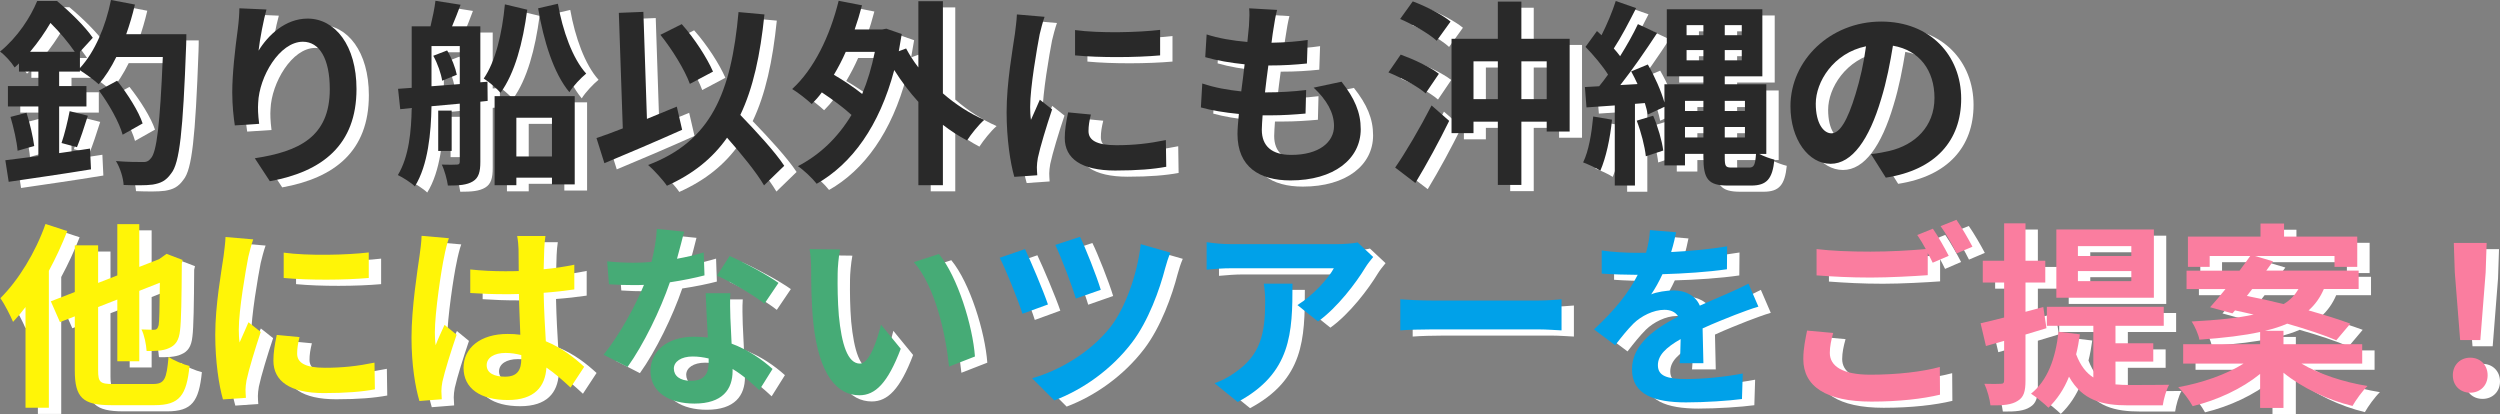 <?xml version="1.0" encoding="UTF-8"?><svg id="_レイヤー_2" xmlns="http://www.w3.org/2000/svg" viewBox="0 0 404.367 66.982"><rect x="0" y="0" width="404.367" height="66.982" fill="#808080" stroke="none"/><g id="_レイヤー_1-2"><path d="M32.142,6.536s0,1.28-.032,1.76c-.512,13.983-1.056,19.103-2.432,20.767-.864,1.216-1.696,1.568-2.976,1.792-1.152.16-2.912.128-4.704.064-.064-1.12-.544-2.752-1.248-3.872,1.824.16,3.52.16,4.288.16.576.032.96-.096,1.344-.576.96-.959,1.504-5.535,1.952-16.415h-7.52c-.832,1.696-1.792,3.2-2.848,4.416-.64-.608-2.08-1.664-3.04-2.272v.224h-3.36v2.336h4.416v3.296h-4.416v7.551c1.664-.224,3.328-.48,4.992-.736l.16,3.36c-4.64.768-9.631,1.472-13.311,2.016l-.544-3.488c1.504-.192,3.328-.416,5.343-.672v-8.031H3.28v-3.296h4.927v-2.336h-3.136v-1.312c-.224.224-.448.416-.704.64-.512-.832-1.6-2.048-2.368-2.56C4.912,6.952,6.928,3.784,8.016,1.16h3.2c2.048,1.696,4.576,4.16,5.792,5.951l-2.08,2.272v2.624c2.4-2.592,4.16-6.72,5.023-11.007l3.872.736c-.384,1.664-.864,3.264-1.408,4.8h9.728ZM6.288,19.239c.544,1.664,1.056,3.936,1.248,5.375l-2.688.768c-.128-1.504-.64-3.744-1.152-5.472l2.592-.672ZM14.095,9.383c-.96-1.408-2.496-3.264-3.936-4.671-.864,1.472-1.952,3.072-3.296,4.671h7.231ZM11.952,24.134c.48-1.376,1.024-3.616,1.312-5.152l2.944.736c-.576,1.824-1.216,3.775-1.76,5.087l-2.496-.672ZM21.839,22.791c-.544-1.984-2.208-4.96-3.84-7.136l2.944-1.6c1.696,2.144,3.488,4.959,4.127,6.911l-3.231,1.824Z" style="fill:#fff; stroke-width:0px;"/><path d="M43.824,9.191c1.535-2.496,4.319-5.184,7.936-5.184,4.447,0,7.903,4.352,7.903,11.391,0,9.055-5.536,13.375-14.015,14.911l-2.433-3.712c7.104-1.088,12.128-3.424,12.128-11.167,0-4.928-1.664-7.68-4.352-7.68-3.776,0-7.072,5.664-7.232,9.887-.064.864-.031,1.888.16,3.392l-3.936.256c-.191-1.248-.416-3.2-.416-5.344,0-2.976.447-6.943.896-10.239.159-1.216.256-2.496.256-3.36l4.383.192c-.447,1.568-1.088,4.864-1.279,6.656Z" style="fill:#fff; stroke-width:0px;"/><path d="M80.878,17.319l-1.184.128v9.727c0,1.6-.256,2.592-1.215,3.168-.961.576-2.177.672-4.032.672-.128-.928-.544-2.496-.992-3.392,1.024.032,2.08.032,2.433,0,.352,0,.479-.128.479-.48v-9.375l-4.575.416c-.064,4.224-.545,9.536-2.688,12.959-.576-.576-1.983-1.472-2.752-1.824,1.824-3.008,2.176-7.199,2.239-10.847l-1.855.192-.352-3.296,2.207-.16V5.256h3.041c.319-1.344.672-2.944.799-4.128l4.064.64c-.448,1.216-.928,2.432-1.376,3.488h4.575v9.055l1.152-.096.031,3.104ZM76.368,14.599v-6.144h-4.575v6.496l4.575-.352ZM74.32,9.159c.736,1.216,1.344,2.816,1.568,3.936l-2.369.96c-.159-1.088-.735-2.784-1.439-4.032l2.24-.864ZM75.056,25.414h-2.176v-6.527h2.176v6.527ZM87.279,2.568c-.704,5.375-2.016,10.271-4.32,13.439-.576-.672-1.887-1.792-2.719-2.304,1.887-2.72,2.975-7.231,3.424-11.999l3.615.864ZM82,16.551h12.959v14.271h-3.68v-1.088h-5.76v1.216h-3.52v-14.399ZM85.519,20.039v6.271h5.76v-6.271h-5.76ZM92.238,1.608c.769,4.352,2.368,8.863,4.576,11.295-.863.704-2.111,2.016-2.72,3.007-2.56-3.072-4.159-8.287-5.056-13.567l3.199-.736Z" style="fill:#fff; stroke-width:0px;"/><path d="M112.335,21.99c-4.225,1.888-8.959,3.904-12.575,5.408l-1.28-4.063c1.217-.416,2.656-.928,4.256-1.568l-.641-18.687,3.969-.16.576,17.311c1.6-.672,3.231-1.344,4.831-1.984l.864,3.744ZM125.582,30.982c-1.215-2.08-3.615-5.024-5.982-7.711-2.336,3.328-5.504,5.887-9.728,7.775-.544-.832-2.112-2.56-3.04-3.36,10.143-3.84,13.439-11.583,14.623-24.734l4.191.384c-.672,6.56-1.824,11.903-3.903,16.255,2.655,2.751,5.632,5.983,7.104,8.223l-3.265,3.168ZM113.584,14.567c-.801-2.208-2.848-5.567-4.768-7.936l3.455-1.728c2.08,2.336,4.096,5.472,5.056,7.679l-3.743,1.984Z" style="fill:#fff; stroke-width:0px;"/><path d="M154.51,16.103c2.048,1.792,4.353,3.264,6.688,4.288-.928.8-2.144,2.336-2.784,3.328-1.344-.704-2.655-1.568-3.903-2.528v9.759h-3.968v-13.471c-1.439-1.568-2.752-3.328-3.903-5.152-2.399,9.055-6.848,15.167-12.544,18.398-.639-.832-2.111-2.24-3.039-2.848,3.52-1.824,6.432-4.576,8.672-8.287-1.248-1.152-3.104-2.528-4.801-3.648-.512.704-1.055,1.312-1.631,1.888-.672-.64-2.24-1.888-3.168-2.432,3.52-3.2,6.111-8.543,7.52-14.271l3.775.736c-.352,1.344-.736,2.624-1.184,3.904h4.447l.672-.128,2.496.864c-.16.96-.32,1.888-.48,2.784l1.185-.448c.544,1.024,1.216,2.08,1.983,3.072V1.192h3.968v14.911ZM138.8,9.383c-.576,1.312-1.217,2.528-1.92,3.712,1.6.928,3.295,2.08,4.575,3.104.864-2.048,1.536-4.319,2.048-6.815h-4.703Z" style="fill:#fff; stroke-width:0px;"/><path d="M170.16,6.567c-.416,2.144-1.536,8.543-1.536,11.743,0,.608.032,1.44.128,2.08.48-1.088.992-2.208,1.439-3.264l1.984,1.568c-.896,2.656-1.951,6.144-2.304,7.839-.096.48-.16,1.184-.16,1.504,0,.352.032.864.064,1.312l-3.712.256c-.641-2.208-1.248-6.112-1.248-10.463,0-4.8.992-10.207,1.344-12.671.096-.896.288-2.112.32-3.136l4.479.384c-.256.672-.672,2.272-.8,2.848ZM178.063,22.214c0,1.408,1.216,2.272,4.479,2.272,2.848,0,5.216-.256,8.031-.832l.064,4.32c-2.08.384-4.64.608-8.256.608-5.504,0-8.159-1.952-8.159-5.248,0-1.248.192-2.528.544-4.16l3.68.352c-.256,1.056-.384,1.824-.384,2.688ZM189.646,5.832v4.128c-3.936.352-9.727.384-13.759,0v-4.096c3.936.544,10.304.384,13.759-.032Z" style="fill:#fff; stroke-width:0px;"/><path d="M208.015,5.448c-.096.544-.225,1.408-.352,2.464,2.304-.032,4.352-.224,5.855-.448l-.129,3.808c-1.919.192-3.68.32-6.238.32-.192,1.408-.385,2.912-.545,4.352h.225c1.983,0,4.352-.128,6.432-.384l-.096,3.808c-1.793.16-3.648.288-5.664.288h-1.28c-.063.96-.128,1.76-.128,2.335,0,2.656,1.632,4.064,4.768,4.064,4.48,0,6.912-2.048,6.912-4.672,0-2.176-1.185-4.224-3.297-6.208l4.512-.96c2.112,2.688,3.104,4.96,3.104,7.68,0,4.832-4.352,8.287-11.359,8.287-5.023,0-8.575-2.176-8.575-7.519,0-.768.096-1.92.225-3.232-2.336-.224-4.448-.576-6.145-1.056l.225-3.872c2.08.704,4.223,1.056,6.303,1.28.192-1.44.385-2.944.545-4.383-2.209-.224-4.48-.608-6.368-1.152l.224-3.68c1.856.608,4.256,1.024,6.592,1.216.096-.992.192-1.856.256-2.592.096-1.504.096-2.144.032-2.848l4.512.256c-.288,1.152-.416,2.016-.544,2.848Z" style="fill:#fff; stroke-width:0px;"/><path d="M232.591,16.103c-1.248-1.12-3.936-2.528-6.016-3.392l1.984-2.879c2.048.736,4.8,2.016,6.176,3.104l-2.145,3.168ZM227.664,28.102c1.664-2.4,4-6.368,5.889-10.047l2.848,2.496c-1.633,3.328-3.616,6.976-5.473,10.047l-3.264-2.496ZM230.511,1.224c2.08.768,4.769,2.144,6.112,3.264l-2.239,3.104c-1.217-1.12-3.873-2.656-5.92-3.52l2.047-2.848ZM255.886,7.271v15.007h-3.712v-1.6h-4.096v10.239h-3.808v-10.239h-3.936v1.855h-3.553V7.271h7.488V1.256h3.808v6.016h7.808ZM244.271,17.031v-6.111h-3.936v6.111h3.936ZM252.174,17.031v-6.111h-4.096v6.111h4.096Z" style="fill:#fff; stroke-width:0px;"/><path d="M262.736,20.358c-.288,3.04-.992,6.208-1.888,8.255-.64-.448-2.017-1.056-2.784-1.344.928-1.888,1.376-4.736,1.633-7.423l3.039.512ZM286.542,25.894c.735.384,1.695.736,2.464.928-.32,3.104-1.216,4.191-3.776,4.191h-3.743c-3.168,0-3.968-1.024-3.968-4.576v-.544h-2.977v1.856h-3.327v-9.471l-2.688,1.248c-.096-.544-.287-1.184-.479-1.856l-1.6.128v13.215h-3.264v-12.959l-4.575.32-.257-3.295,2.304-.128c.48-.576.96-1.216,1.439-1.888-.895-1.44-2.367-3.167-3.646-4.479l1.855-2.56c.224.224.48.448.736.672.896-1.76,1.791-3.903,2.303-5.535l3.297,1.152c-1.121,2.208-2.433,4.735-3.616,6.527.384.416.735.864,1.024,1.248,1.119-1.792,2.143-3.616,2.879-5.184l3.104,1.44c-1.76,2.688-3.936,5.855-5.951,8.415l2.784-.16c-.32-.704-.673-1.408-1.024-2.048l2.688-1.12c1.121,1.92,2.176,4.352,2.688,6.144v-2.944h6.304v-1.28h-5.92V2.504h15.455v10.847h-6.08v1.28h6.72v11.263h-1.151ZM269.392,19.719c.768,1.76,1.439,4.096,1.631,5.631l-2.815.928c-.16-1.568-.769-3.936-1.472-5.76l2.656-.8ZM274.542,17.319v1.632h2.977v-1.632h-2.977ZM277.519,23.238v-1.696h-2.977v1.696h2.977ZM274.798,6.695h2.721v-1.632h-2.721v1.632ZM277.519,10.759v-1.664h-2.721v1.664h2.721ZM283.726,5.063h-2.752v1.632h2.752v-1.632ZM283.726,9.095h-2.752v1.664h2.752v-1.664ZM280.974,17.319v1.632h3.265v-1.632h-3.265ZM280.974,21.542v1.696h3.265v-1.696h-3.265ZM284.942,28.102c.769,0,.96-.448,1.088-2.208h-5.056v.576c0,1.408.129,1.632,1.088,1.632h2.88Z" style="fill:#fff; stroke-width:0px;"/><path d="M307.023,29.734l-2.399-3.808c1.216-.128,2.111-.32,2.976-.512,4.096-.96,7.295-3.904,7.295-8.575,0-4.416-2.399-7.711-6.719-8.447-.448,2.72-.992,5.664-1.92,8.671-1.92,6.463-4.672,10.431-8.16,10.431-3.552,0-6.495-3.904-6.495-9.312,0-7.392,6.399-13.695,14.687-13.695,7.936,0,12.928,5.503,12.928,12.479,0,6.751-4.128,11.519-12.191,12.767ZM298.223,22.566c1.345,0,2.593-2.016,3.904-6.335.735-2.368,1.344-5.088,1.695-7.744-5.279,1.088-8.127,5.76-8.127,9.279,0,3.232,1.28,4.8,2.527,4.8Z" style="fill:#fff; stroke-width:0px;"/><path d="M12.879,38.376c-.832,2.144-1.856,4.352-2.976,6.432v22.142h-3.776v-16.287c-.672.896-1.344,1.696-2.016,2.4-.352-.864-1.408-2.944-2.048-3.84,2.912-2.88,5.696-7.423,7.296-11.999l3.52,1.152ZM26.734,63.11c1.888,0,2.208-.768,2.528-4.383.832.576,2.368,1.216,3.392,1.472-.48,4.736-1.6,6.335-5.631,6.335h-7.072c-4.575,0-5.855-1.248-5.855-5.631v-8.735l-2.4.928-1.472-3.36,3.872-1.504v-7.551h3.776v6.08l3.104-1.216v-8.288h3.552v6.912l3.2-1.248,1.217-.864,2.592.992-.129.576c-.031,5.567-.096,9.407-.287,10.815-.16,1.6-.736,2.432-1.824,2.88-.928.448-2.464.48-3.584.448-.064-1.056-.384-2.656-.832-3.488.704.032,1.6.064,1.952.064.448,0,.672-.128.832-.768.096-.544.159-2.656.192-6.848l-3.329,1.312v11.391h-3.552v-9.983l-3.104,1.216v10.239c0,1.92.32,2.208,2.4,2.208h6.463Z" style="fill:#fff; stroke-width:0px;"/><path d="M42.16,42.567c-.416,2.144-1.536,8.543-1.536,11.743,0,.608.032,1.44.128,2.08.48-1.088.992-2.208,1.439-3.264l1.984,1.568c-.896,2.656-1.951,6.144-2.304,7.839-.096.48-.16,1.184-.16,1.504,0,.352.032.864.064,1.312l-3.712.256c-.641-2.208-1.248-6.112-1.248-10.463,0-4.8.992-10.207,1.344-12.671.096-.896.288-2.112.32-3.136l4.479.384c-.256.672-.672,2.272-.8,2.848ZM50.063,58.214c0,1.408,1.216,2.272,4.479,2.272,2.848,0,5.216-.256,8.031-.832l.064,4.32c-2.08.384-4.64.608-8.256.608-5.504,0-8.159-1.952-8.159-5.248,0-1.248.192-2.528.544-4.16l3.68.352c-.256,1.056-.384,1.824-.384,2.688ZM61.646,41.832v4.128c-3.936.352-9.727.384-13.759,0v-4.096c3.936.544,10.304.384,13.759-.032Z" style="fill:#fff; stroke-width:0px;"/><path d="M73.872,42.375c-.479,2.144-1.536,9.184-1.536,12.383,0,.64.032,1.44.129,2.08.416-1.12.959-2.208,1.439-3.295l1.951,1.6c-.896,2.624-1.92,5.888-2.303,7.616-.097.448-.16,1.152-.16,1.504,0,.32.031.864.063,1.312l-3.616.288c-.672-2.24-1.279-5.888-1.279-10.239,0-4.832.96-10.879,1.312-13.343.127-.896.287-2.112.319-3.136l4.415.384c-.256.64-.639,2.272-.735,2.848ZM90.031,41.256c-.032.704-.064,1.888-.096,3.295,1.76-.16,3.424-.416,4.959-.736v4c-1.535.224-3.199.416-4.959.544.063,3.104.224,5.664.352,7.84,2.656,1.088,4.672,2.72,6.207,4.127l-2.207,3.36c-1.344-1.248-2.624-2.368-3.904-3.232-.191,3.072-1.92,5.248-6.239,5.248-4.416,0-7.167-1.855-7.167-5.215,0-3.232,2.751-5.472,7.104-5.472.735,0,1.439.032,2.079.128-.063-1.984-.192-4.32-.224-6.591-.768.032-1.536.032-2.271.032-1.889,0-3.713-.064-5.6-.192v-3.808c1.823.192,3.68.288,5.6.288.735,0,1.504,0,2.239-.032,0-1.568-.032-2.88-.032-3.552,0-.48-.096-1.472-.224-2.112h4.575c-.096.608-.16,1.376-.191,2.08ZM83.695,61.926c1.952,0,2.624-1.024,2.624-2.912v-.576c-.832-.224-1.696-.352-2.56-.352-1.824,0-3.04.768-3.04,1.984,0,1.312,1.28,1.856,2.976,1.856Z" style="fill:#fff; stroke-width:0px;"/><path d="M111.503,42.855c1.568-.288,3.072-.64,4.319-1.024l.128,3.712c-1.472.384-3.455.8-5.6,1.12-1.535,4.48-4.256,10.08-6.848,13.695l-3.871-1.984c2.527-3.136,5.119-7.839,6.527-11.295-.576.032-1.12.032-1.664.032-1.312,0-2.623-.032-4-.128l-.287-3.712c1.375.16,3.071.224,4.256.224.959,0,1.92-.032,2.911-.128.448-1.76.8-3.68.864-5.344l4.416.448c-.257,1.024-.672,2.656-1.152,4.384ZM120.142,52.519c.033.928.129,2.463.192,4.063,2.752,1.024,4.991,2.624,6.624,4.096l-2.145,3.424c-1.119-1.024-2.56-2.368-4.319-3.424v.32c0,2.976-1.632,5.28-6.176,5.28-3.968,0-7.104-1.76-7.104-5.28,0-3.136,2.624-5.536,7.071-5.536.769,0,1.473.064,2.208.128-.128-2.368-.288-5.216-.352-7.167h3.999c-.096,1.344-.031,2.688,0,4.096ZM113.744,62.598c2.207,0,2.879-1.216,2.879-2.976v-.64c-.832-.192-1.695-.32-2.592-.32-1.855,0-3.039.832-3.039,1.952,0,1.184.992,1.984,2.752,1.984ZM117.966,45.575l2.049-3.167c2.303.992,6.271,3.167,7.902,4.352l-2.271,3.36c-1.855-1.472-5.504-3.552-7.68-4.544Z" style="fill:#fff; stroke-width:0px;"/><path d="M137.488,45.255c-.032,2.08,0,4.479.191,6.784.448,4.607,1.408,7.775,3.424,7.775,1.504,0,2.784-3.744,3.393-6.304l3.199,3.904c-2.111,5.567-4.127,7.52-6.688,7.52-3.52,0-6.56-3.168-7.455-11.743-.32-2.944-.352-6.688-.352-8.64,0-.896-.064-2.271-.257-3.264l4.928.064c-.224,1.152-.384,3.008-.384,3.904ZM159.694,58.663l-4.191,1.632c-.513-5.152-2.208-12.927-5.696-16.895l4.064-1.312c3.039,3.68,5.472,11.679,5.823,16.575Z" style="fill:#fff; stroke-width:0px;"/><path d="M171.503,50.247l-4.127,1.504c-.641-2.08-2.752-7.328-3.68-9.056l4.096-1.408c.959,2.016,2.975,6.784,3.711,8.959ZM190.478,44.328c-.896,3.487-2.72,8.575-5.375,12.063-3.36,4.416-8,7.647-12.576,9.375l-3.583-3.584c4.384-1.248,9.375-4.128,12.64-8.255,2.398-3.04,4.383-8.543,4.927-13.439l4.8,1.376c-.352.8-.641,1.76-.832,2.464ZM180.046,47.879l-4.031,1.408c-.607-2.048-2.367-6.688-3.328-8.671l4-1.312c.801,1.568,2.752,6.496,3.359,8.576Z" style="fill:#fff; stroke-width:0px;"/><path d="M222.863,44.231c-1.504,2.496-4.545,6.527-7.68,8.768l-3.328-2.656c2.56-1.568,5.056-4.383,5.888-5.951h-16.671c-1.344,0-2.4.096-3.904.224v-4.448c1.217.192,2.561.32,3.904.32h17.246c.896,0,2.656-.096,3.264-.288l2.528,2.368c-.352.416-.96,1.184-1.247,1.664ZM202.191,66.022l-3.743-3.04c1.024-.352,2.176-.896,3.36-1.76,4.063-2.816,4.831-6.208,4.831-11.455,0-.992-.063-1.856-.224-2.88h4.64c0,7.936-.16,14.463-8.864,19.135Z" style="fill:#fff; stroke-width:0px;"/><path d="M233.648,49.607h17.183c1.504,0,2.911-.128,3.743-.192v5.023c-.768-.032-2.399-.16-3.743-.16h-17.183c-1.824,0-3.968.064-5.152.16v-5.023c1.152.096,3.488.192,5.152.192Z" style="fill:#fff; stroke-width:0px;"/><path d="M272.303,41.768c3.04-.16,6.239-.448,9.056-.928l-.032,3.711c-3.04.448-6.976.704-10.431.8-.545,1.184-1.185,2.335-1.824,3.264.832-.384,2.56-.64,3.615-.64,1.952,0,3.552.832,4.256,2.464,1.664-.768,3.008-1.312,4.319-1.888,1.248-.544,2.368-1.056,3.552-1.664l1.601,3.712c-1.024.288-2.72.928-3.809,1.344-1.439.576-3.263,1.28-5.216,2.176.033,1.792.097,4.16.129,5.632h-3.84c.096-.96.128-2.496.16-3.904-2.4,1.376-3.68,2.624-3.68,4.224,0,1.76,1.504,2.24,4.639,2.24,2.721,0,6.272-.352,9.088-.896l-.128,4.128c-2.111.288-6.048.544-9.056.544-5.023,0-8.734-1.216-8.734-5.344,0-4.096,3.839-6.655,7.486-8.543-.479-.8-1.344-1.088-2.239-1.088-1.792,0-3.776,1.024-4.991,2.208-.961.96-1.889,2.112-2.977,3.52l-3.424-2.56c3.36-3.104,5.632-5.952,7.072-8.832h-.416c-1.312,0-3.648-.064-5.408-.192v-3.744c1.633.256,4,.384,5.632.384h1.536c.352-1.28.576-2.528.64-3.68l4.224.352c-.16.8-.384,1.856-.8,3.2Z" style="fill:#fff; stroke-width:0px;"/><path d="M297.967,58.086c0,2.08,1.952,3.52,6.56,3.52,4.32,0,8.416-.48,11.231-1.248l.032,4.479c-2.784.672-6.624,1.12-11.104,1.12-7.327,0-11.007-2.464-11.007-6.88,0-1.855.384-3.392.607-4.607l4.224.384c-.319,1.152-.544,2.176-.544,3.232ZM317.199,42.375l-2.593,1.12c-.224-.48-.512-1.024-.8-1.568v3.583c-2.239.16-6.207.384-9.247.384-3.359,0-6.144-.16-8.735-.352v-4.256c2.368.288,5.344.416,8.703.416,3.04,0,6.496-.192,8.96-.416-.448-.832-.929-1.632-1.376-2.272l2.527-1.024c.8,1.152,1.952,3.2,2.561,4.384ZM321.038,40.904l-2.56,1.088c-.672-1.344-1.695-3.2-2.592-4.416l2.56-1.024c.832,1.184,2.017,3.232,2.592,4.352Z" style="fill:#fff; stroke-width:0px;"/><path d="M329.616,55.111v7.455c0,1.76-.288,2.688-1.248,3.264-.96.64-2.368.768-4.416.736-.096-.928-.512-2.496-.991-3.488,1.184.032,2.271.032,2.655,0,.384,0,.544-.128.544-.544v-6.399c-1.056.288-2.016.576-2.943.832l-.864-3.68c1.088-.224,2.368-.576,3.808-.928v-5.664h-3.455v-3.52h3.455v-6.047h3.456v6.047h3.2v3.52h-3.2v4.736l2.88-.768.512,3.424-3.392,1.024ZM344.174,63.174c.736.064,1.44.096,2.24.096,1.088,0,5.056,0,6.432-.032-.448.768-.896,2.368-1.024,3.328h-5.567c-4.191,0-7.424-.768-9.6-4.64-.8,2.016-1.951,3.711-3.327,5.023-.608-.608-2.048-1.792-2.816-2.272,2.656-2.112,3.968-5.664,4.448-10.015l3.455.416c-.159,1.152-.352,2.24-.607,3.232.704,1.856,1.632,3.008,2.784,3.744v-8.352h-7.52v-3.072h18.91v3.072h-7.808v2.816h6.112v2.976h-6.112v3.68ZM350.382,49.159h-15.775v-11.04h15.775v11.04ZM346.735,40.808h-8.64v1.6h8.64v-1.6ZM346.735,44.839h-8.64v1.632h8.64v-1.632Z" style="fill:#fff; stroke-width:0px;"/><path d="M374.254,59.814c2.816,1.664,6.815,3.008,10.688,3.616-.832.8-1.888,2.271-2.432,3.231-4-.96-8.128-2.912-11.167-5.375v5.696h-3.776v-5.504c-2.943,2.4-6.943,4.256-10.911,5.216-.512-.928-1.535-2.336-2.336-3.072,3.84-.672,7.84-2.08,10.56-3.808h-9.759v-3.136h12.446v-1.984c-2.592.576-5.823.96-9.823,1.248-.16-.896-.768-2.208-1.248-2.943,4.32-.224,7.552-.576,10.016-1.12-1.023-.224-2.048-.48-3.008-.672l-.416.48-3.615-.992c.768-.832,1.6-1.856,2.495-2.944h-6.303v-2.976h8.575c.607-.832,1.216-1.632,1.728-2.368h-6.56v1.76h-3.52v-4.896h11.743v-2.112h3.808v2.112h11.839v4.896h-3.68v-1.76h-12.863l2.912.864c-.352.48-.704.992-1.088,1.504h14.943v2.976h-5.632c-.576,1.344-1.376,2.496-2.464,3.456,2.592.736,4.96,1.472,6.751,2.144l-2.271,2.688c-1.92-.832-4.8-1.792-7.936-2.688-1.023.448-2.208.832-3.584,1.152h2.977v2.176h12.734v3.136h-9.823ZM365.423,48.871c1.855.352,3.903.8,5.951,1.312,1.12-.672,1.856-1.504,2.4-2.432h-7.487l-.864,1.12Z" style="fill:#fff; stroke-width:0px;"/><path d="M398.735,61.702c0-1.696,1.217-2.848,2.816-2.848s2.815,1.152,2.815,2.848c0,1.664-1.216,2.816-2.815,2.816-1.632,0-2.816-1.152-2.816-2.816ZM399.055,45.063l-.16-4.768h5.312l-.159,4.768-.864,10.943h-3.264l-.864-10.943Z" style="fill:#fff; stroke-width:0px;"/><path d="M30.142,5.536s0,1.28-.032,1.76c-.512,13.983-1.056,19.103-2.432,20.767-.864,1.216-1.696,1.568-2.976,1.792-1.152.16-2.912.128-4.704.064-.064-1.12-.544-2.752-1.248-3.872,1.824.16,3.52.16,4.288.16.576.032.96-.096,1.344-.576.96-.959,1.504-5.535,1.952-16.415h-7.52c-.832,1.696-1.792,3.2-2.848,4.416-.64-.608-2.08-1.664-3.04-2.272v.224h-3.36v2.336h4.416v3.296h-4.416v7.551c1.664-.224,3.328-.48,4.992-.736l.16,3.36c-4.64.768-9.631,1.472-13.311,2.016l-.544-3.488c1.504-.192,3.328-.416,5.343-.672v-8.031H1.28v-3.296h4.927v-2.336h-3.136v-1.312c-.224.224-.448.416-.704.64-.512-.832-1.6-2.048-2.368-2.56C2.912,5.952,4.928,2.784,6.016.16h3.2c2.048,1.696,4.576,4.16,5.792,5.951l-2.08,2.272v2.624c2.4-2.592,4.16-6.72,5.023-11.007l3.872.736c-.384,1.664-.864,3.264-1.408,4.8h9.728ZM4.288,18.239c.544,1.664,1.056,3.936,1.248,5.375l-2.688.768c-.128-1.504-.64-3.744-1.152-5.472l2.592-.672ZM12.095,8.383c-.96-1.408-2.496-3.264-3.936-4.671-.864,1.472-1.952,3.072-3.296,4.671h7.231ZM9.952,23.134c.48-1.376,1.024-3.616,1.312-5.152l2.944.736c-.576,1.824-1.216,3.775-1.76,5.087l-2.496-.672ZM19.839,21.791c-.544-1.984-2.208-4.96-3.84-7.136l2.944-1.6c1.696,2.144,3.488,4.959,4.127,6.911l-3.231,1.824Z" style="fill:#292929; stroke-width:0px;"/><path d="M41.824,8.191c1.535-2.496,4.319-5.184,7.936-5.184,4.447,0,7.903,4.352,7.903,11.391,0,9.055-5.536,13.375-14.015,14.911l-2.433-3.712c7.104-1.088,12.128-3.424,12.128-11.167,0-4.928-1.664-7.68-4.352-7.68-3.776,0-7.072,5.664-7.232,9.887-.064.864-.031,1.888.16,3.392l-3.936.256c-.191-1.248-.416-3.2-.416-5.344,0-2.976.447-6.943.896-10.239.159-1.216.256-2.496.256-3.36l4.383.192c-.447,1.568-1.088,4.864-1.279,6.656Z" style="fill:#292929; stroke-width:0px;"/><path d="M78.878,16.319l-1.184.128v9.727c0,1.6-.256,2.592-1.215,3.168-.961.576-2.177.672-4.032.672-.128-.928-.544-2.496-.992-3.392,1.024.032,2.08.032,2.433,0,.352,0,.479-.128.479-.48v-9.375l-4.575.416c-.064,4.224-.545,9.536-2.688,12.959-.576-.576-1.983-1.472-2.752-1.824,1.824-3.008,2.176-7.199,2.239-10.847l-1.855.192-.352-3.296,2.207-.16V4.256h3.041c.319-1.344.672-2.944.799-4.128l4.064.64c-.448,1.216-.928,2.432-1.376,3.488h4.575v9.055l1.152-.096.031,3.104ZM74.368,13.599v-6.144h-4.575v6.496l4.575-.352ZM72.32,8.159c.736,1.216,1.344,2.816,1.568,3.936l-2.369.96c-.159-1.088-.735-2.784-1.439-4.032l2.24-.864ZM73.056,24.414h-2.176v-6.527h2.176v6.527ZM85.279,1.568c-.704,5.375-2.016,10.271-4.32,13.439-.576-.672-1.887-1.792-2.719-2.304,1.887-2.72,2.975-7.231,3.424-11.999l3.615.864ZM80,15.551h12.959v14.271h-3.68v-1.088h-5.76v1.216h-3.52v-14.399ZM83.519,19.039v6.271h5.76v-6.271h-5.76ZM90.238.608c.769,4.352,2.368,8.863,4.576,11.295-.863.704-2.111,2.016-2.72,3.007-2.56-3.072-4.159-8.287-5.056-13.567l3.199-.736Z" style="fill:#292929; stroke-width:0px;"/><path d="M110.335,20.99c-4.225,1.888-8.959,3.904-12.575,5.408l-1.28-4.063c1.217-.416,2.656-.928,4.256-1.568l-.641-18.687,3.969-.16.576,17.311c1.6-.672,3.231-1.344,4.831-1.984l.864,3.744ZM123.582,29.982c-1.215-2.08-3.615-5.024-5.982-7.711-2.336,3.328-5.504,5.887-9.728,7.775-.544-.832-2.112-2.56-3.04-3.36,10.143-3.84,13.439-11.583,14.623-24.734l4.191.384c-.672,6.56-1.824,11.903-3.903,16.255,2.655,2.751,5.632,5.983,7.104,8.223l-3.265,3.168ZM111.584,13.567c-.801-2.208-2.848-5.567-4.768-7.936l3.455-1.728c2.08,2.336,4.096,5.472,5.056,7.679l-3.743,1.984Z" style="fill:#292929; stroke-width:0px;"/><path d="M152.51,15.103c2.048,1.792,4.353,3.264,6.688,4.288-.928.8-2.144,2.336-2.784,3.328-1.344-.704-2.655-1.568-3.903-2.528v9.759h-3.968v-13.471c-1.439-1.568-2.752-3.328-3.903-5.152-2.399,9.055-6.848,15.167-12.544,18.398-.639-.832-2.111-2.24-3.039-2.848,3.52-1.824,6.432-4.576,8.672-8.287-1.248-1.152-3.104-2.528-4.801-3.648-.512.704-1.055,1.312-1.631,1.888-.672-.64-2.24-1.888-3.168-2.432,3.52-3.2,6.111-8.543,7.52-14.271l3.775.736c-.352,1.344-.736,2.624-1.184,3.904h4.447l.672-.128,2.496.864c-.16.96-.32,1.888-.48,2.784l1.185-.448c.544,1.024,1.216,2.08,1.983,3.072V.192h3.968v14.911ZM136.8,8.383c-.576,1.312-1.217,2.528-1.92,3.712,1.6.928,3.295,2.08,4.575,3.104.864-2.048,1.536-4.319,2.048-6.815h-4.703Z" style="fill:#292929; stroke-width:0px;"/><path d="M168.16,5.567c-.416,2.144-1.536,8.543-1.536,11.743,0,.608.032,1.44.128,2.08.48-1.088.992-2.208,1.439-3.264l1.984,1.568c-.896,2.656-1.951,6.144-2.304,7.839-.096.48-.16,1.184-.16,1.504,0,.352.032.864.064,1.312l-3.712.256c-.641-2.208-1.248-6.112-1.248-10.463,0-4.8.992-10.207,1.344-12.671.096-.896.288-2.112.32-3.136l4.479.384c-.256.672-.672,2.272-.8,2.848ZM176.063,21.214c0,1.408,1.216,2.272,4.479,2.272,2.848,0,5.216-.256,8.031-.832l.064,4.32c-2.08.384-4.64.608-8.256.608-5.504,0-8.159-1.952-8.159-5.248,0-1.248.192-2.528.544-4.16l3.68.352c-.256,1.056-.384,1.824-.384,2.688ZM187.646,4.832v4.128c-3.936.352-9.727.384-13.759,0v-4.096c3.936.544,10.304.384,13.759-.032Z" style="fill:#292929; stroke-width:0px;"/><path d="M206.015,4.448c-.096.544-.225,1.408-.352,2.464,2.304-.032,4.352-.224,5.855-.448l-.129,3.808c-1.919.192-3.68.32-6.238.32-.192,1.408-.385,2.912-.545,4.352h.225c1.983,0,4.352-.128,6.432-.384l-.096,3.808c-1.793.16-3.648.288-5.664.288h-1.28c-.063.96-.128,1.76-.128,2.335,0,2.656,1.632,4.064,4.768,4.064,4.48,0,6.912-2.048,6.912-4.672,0-2.176-1.185-4.224-3.297-6.208l4.512-.96c2.112,2.688,3.104,4.96,3.104,7.68,0,4.832-4.352,8.287-11.359,8.287-5.023,0-8.575-2.176-8.575-7.519,0-.768.096-1.92.225-3.232-2.336-.224-4.448-.576-6.145-1.056l.225-3.872c2.08.704,4.223,1.056,6.303,1.28.192-1.44.385-2.944.545-4.383-2.209-.224-4.48-.608-6.368-1.152l.224-3.68c1.856.608,4.256,1.024,6.592,1.216.096-.992.192-1.856.256-2.592.096-1.504.096-2.144.032-2.848l4.512.256c-.288,1.152-.416,2.016-.544,2.848Z" style="fill:#292929; stroke-width:0px;"/><path d="M230.591,15.103c-1.248-1.12-3.936-2.528-6.016-3.392l1.984-2.879c2.048.736,4.8,2.016,6.176,3.104l-2.145,3.168ZM225.664,27.102c1.664-2.4,4-6.368,5.889-10.047l2.848,2.496c-1.633,3.328-3.616,6.976-5.473,10.047l-3.264-2.496ZM228.511.224c2.08.768,4.769,2.144,6.112,3.264l-2.239,3.104c-1.217-1.12-3.873-2.656-5.92-3.52l2.047-2.848ZM253.886,6.271v15.007h-3.712v-1.6h-4.096v10.239h-3.808v-10.239h-3.936v1.855h-3.553V6.271h7.488V.256h3.808v6.016h7.808ZM242.271,16.031v-6.111h-3.936v6.111h3.936ZM250.174,16.031v-6.111h-4.096v6.111h4.096Z" style="fill:#292929; stroke-width:0px;"/><path d="M260.736,19.358c-.288,3.04-.992,6.208-1.888,8.255-.64-.448-2.017-1.056-2.784-1.344.928-1.888,1.376-4.736,1.633-7.423l3.039.512ZM284.542,24.894c.735.384,1.695.736,2.464.928-.32,3.104-1.216,4.191-3.776,4.191h-3.743c-3.168,0-3.968-1.024-3.968-4.576v-.544h-2.977v1.856h-3.327v-9.471l-2.688,1.248c-.096-.544-.287-1.184-.479-1.856l-1.6.128v13.215h-3.264v-12.959l-4.575.32-.257-3.295,2.304-.128c.48-.576.96-1.216,1.439-1.888-.895-1.44-2.367-3.167-3.646-4.479l1.855-2.56c.224.224.48.448.736.672.896-1.76,1.791-3.903,2.303-5.535l3.297,1.152c-1.121,2.208-2.433,4.735-3.616,6.527.384.416.735.864,1.024,1.248,1.119-1.792,2.143-3.616,2.879-5.184l3.104,1.44c-1.76,2.688-3.936,5.855-5.951,8.415l2.784-.16c-.32-.704-.673-1.408-1.024-2.048l2.688-1.12c1.121,1.92,2.176,4.352,2.688,6.144v-2.944h6.304v-1.28h-5.92V1.504h15.455v10.847h-6.08v1.28h6.72v11.263h-1.151ZM267.392,18.719c.768,1.76,1.439,4.096,1.631,5.631l-2.815.928c-.16-1.568-.769-3.936-1.472-5.76l2.656-.8ZM272.542,16.319v1.632h2.977v-1.632h-2.977ZM275.519,22.238v-1.696h-2.977v1.696h2.977ZM272.798,5.695h2.721v-1.632h-2.721v1.632ZM275.519,9.759v-1.664h-2.721v1.664h2.721ZM281.726,4.063h-2.752v1.632h2.752v-1.632ZM281.726,8.095h-2.752v1.664h2.752v-1.664ZM278.974,16.319v1.632h3.265v-1.632h-3.265ZM278.974,20.542v1.696h3.265v-1.696h-3.265ZM282.942,27.102c.769,0,.96-.448,1.088-2.208h-5.056v.576c0,1.408.129,1.632,1.088,1.632h2.88Z" style="fill:#292929; stroke-width:0px;"/><path d="M305.023,28.734l-2.399-3.808c1.216-.128,2.111-.32,2.976-.512,4.096-.96,7.295-3.904,7.295-8.575,0-4.416-2.399-7.711-6.719-8.447-.448,2.72-.992,5.664-1.92,8.671-1.92,6.463-4.672,10.431-8.16,10.431-3.552,0-6.495-3.904-6.495-9.312,0-7.392,6.399-13.695,14.687-13.695,7.936,0,12.928,5.503,12.928,12.479,0,6.751-4.128,11.519-12.191,12.767ZM296.223,21.566c1.345,0,2.593-2.016,3.904-6.335.735-2.368,1.344-5.088,1.695-7.744-5.279,1.088-8.127,5.76-8.127,9.279,0,3.232,1.28,4.8,2.527,4.8Z" style="fill:#292929; stroke-width:0px;"/><path d="M10.879,37.376c-.832,2.144-1.856,4.352-2.976,6.432v22.142h-3.776v-16.287c-.672.896-1.344,1.696-2.016,2.4-.352-.864-1.408-2.944-2.048-3.84,2.912-2.88,5.696-7.423,7.296-11.999l3.52,1.152ZM24.734,62.11c1.888,0,2.208-.768,2.528-4.383.832.576,2.368,1.216,3.392,1.472-.48,4.736-1.6,6.335-5.631,6.335h-7.072c-4.575,0-5.855-1.248-5.855-5.631v-8.735l-2.4.928-1.472-3.36,3.872-1.504v-7.551h3.776v6.08l3.104-1.216v-8.288h3.552v6.912l3.2-1.248,1.217-.864,2.592.992-.129.576c-.031,5.567-.096,9.407-.287,10.815-.16,1.6-.736,2.432-1.824,2.88-.928.448-2.464.48-3.584.448-.064-1.056-.384-2.656-.832-3.488.704.032,1.6.064,1.952.064.448,0,.672-.128.832-.768.096-.544.159-2.656.192-6.848l-3.329,1.312v11.391h-3.552v-9.983l-3.104,1.216v10.239c0,1.92.32,2.208,2.4,2.208h6.463Z" style="fill:#fff507; stroke-width:0px;"/><path d="M40.16,41.567c-.416,2.144-1.536,8.543-1.536,11.743,0,.608.032,1.44.128,2.08.48-1.088.992-2.208,1.439-3.264l1.984,1.568c-.896,2.656-1.951,6.144-2.304,7.839-.096.48-.16,1.184-.16,1.504,0,.352.032.864.064,1.312l-3.712.256c-.641-2.208-1.248-6.112-1.248-10.463,0-4.8.992-10.207,1.344-12.671.096-.896.288-2.112.32-3.136l4.479.384c-.256.672-.672,2.272-.8,2.848ZM48.063,57.214c0,1.408,1.216,2.272,4.479,2.272,2.848,0,5.216-.256,8.031-.832l.064,4.32c-2.08.384-4.64.608-8.256.608-5.504,0-8.159-1.952-8.159-5.248,0-1.248.192-2.528.544-4.16l3.68.352c-.256,1.056-.384,1.824-.384,2.688ZM59.646,40.832v4.128c-3.936.352-9.727.384-13.759,0v-4.096c3.936.544,10.304.384,13.759-.032Z" style="fill:#fff507; stroke-width:0px;"/><path d="M71.872,41.375c-.479,2.144-1.536,9.184-1.536,12.383,0,.64.032,1.44.129,2.08.416-1.12.959-2.208,1.439-3.295l1.951,1.6c-.896,2.624-1.92,5.888-2.303,7.616-.097.448-.16,1.152-.16,1.504,0,.32.031.864.063,1.312l-3.616.288c-.672-2.24-1.279-5.888-1.279-10.239,0-4.832.96-10.879,1.312-13.343.127-.896.287-2.112.319-3.136l4.415.384c-.256.64-.639,2.272-.735,2.848ZM88.031,40.256c-.032.704-.064,1.888-.096,3.295,1.76-.16,3.424-.416,4.959-.736v4c-1.535.224-3.199.416-4.959.544.063,3.104.224,5.664.352,7.84,2.656,1.088,4.672,2.72,6.207,4.127l-2.207,3.36c-1.344-1.248-2.624-2.368-3.904-3.232-.191,3.072-1.92,5.248-6.239,5.248-4.416,0-7.167-1.855-7.167-5.215,0-3.232,2.751-5.472,7.104-5.472.735,0,1.439.032,2.079.128-.063-1.984-.192-4.32-.224-6.591-.768.032-1.536.032-2.271.032-1.889,0-3.713-.064-5.6-.192v-3.808c1.823.192,3.68.288,5.6.288.735,0,1.504,0,2.239-.032,0-1.568-.032-2.88-.032-3.552,0-.48-.096-1.472-.224-2.112h4.575c-.096.608-.16,1.376-.191,2.08ZM81.695,60.926c1.952,0,2.624-1.024,2.624-2.912v-.576c-.832-.224-1.696-.352-2.56-.352-1.824,0-3.04.768-3.04,1.984,0,1.312,1.28,1.856,2.976,1.856Z" style="fill:#fff507; stroke-width:0px;"/><path d="M109.503,41.855c1.568-.288,3.072-.64,4.319-1.024l.128,3.712c-1.472.384-3.455.8-5.6,1.12-1.535,4.48-4.256,10.08-6.848,13.695l-3.871-1.984c2.527-3.136,5.119-7.839,6.527-11.295-.576.032-1.12.032-1.664.032-1.312,0-2.623-.032-4-.128l-.287-3.712c1.375.16,3.071.224,4.256.224.959,0,1.92-.032,2.911-.128.448-1.76.8-3.68.864-5.344l4.416.448c-.257,1.024-.672,2.656-1.152,4.384ZM118.142,51.519c.033.928.129,2.463.192,4.063,2.752,1.024,4.991,2.624,6.624,4.096l-2.145,3.424c-1.119-1.024-2.56-2.368-4.319-3.424v.32c0,2.976-1.632,5.28-6.176,5.28-3.968,0-7.104-1.76-7.104-5.28,0-3.136,2.624-5.536,7.071-5.536.769,0,1.473.064,2.208.128-.128-2.368-.288-5.216-.352-7.167h3.999c-.096,1.344-.031,2.688,0,4.096ZM111.744,61.598c2.207,0,2.879-1.216,2.879-2.976v-.64c-.832-.192-1.695-.32-2.592-.32-1.855,0-3.039.832-3.039,1.952,0,1.184.992,1.984,2.752,1.984ZM115.966,44.575l2.049-3.167c2.303.992,6.271,3.167,7.902,4.352l-2.271,3.36c-1.855-1.472-5.504-3.552-7.68-4.544Z" style="fill:#46ab76; stroke-width:0px;"/><path d="M135.488,44.255c-.032,2.08,0,4.479.191,6.784.448,4.607,1.408,7.775,3.424,7.775,1.504,0,2.784-3.744,3.393-6.304l3.199,3.904c-2.111,5.567-4.127,7.52-6.688,7.52-3.52,0-6.56-3.168-7.455-11.743-.32-2.944-.352-6.688-.352-8.64,0-.896-.064-2.271-.257-3.264l4.928.064c-.224,1.152-.384,3.008-.384,3.904ZM157.694,57.663l-4.191,1.632c-.513-5.152-2.208-12.927-5.696-16.895l4.064-1.312c3.039,3.68,5.472,11.679,5.823,16.575Z" style="fill:#46ab76; stroke-width:0px;"/><path d="M169.503,49.247l-4.127,1.504c-.641-2.08-2.752-7.328-3.68-9.056l4.096-1.408c.959,2.016,2.975,6.784,3.711,8.959ZM188.478,43.328c-.896,3.487-2.72,8.575-5.375,12.063-3.36,4.416-8,7.647-12.576,9.375l-3.583-3.584c4.384-1.248,9.375-4.128,12.64-8.255,2.398-3.04,4.383-8.543,4.927-13.439l4.8,1.376c-.352.8-.641,1.76-.832,2.464ZM178.046,46.879l-4.031,1.408c-.607-2.048-2.367-6.688-3.328-8.671l4-1.312c.801,1.568,2.752,6.496,3.359,8.576Z" style="fill:#00a1e9; stroke-width:0px;"/><path d="M220.863,43.231c-1.504,2.496-4.545,6.527-7.68,8.768l-3.328-2.656c2.56-1.568,5.056-4.383,5.888-5.951h-16.671c-1.344,0-2.4.096-3.904.224v-4.448c1.217.192,2.561.32,3.904.32h17.246c.896,0,2.656-.096,3.264-.288l2.528,2.368c-.352.416-.96,1.184-1.247,1.664ZM200.191,65.022l-3.743-3.04c1.024-.352,2.176-.896,3.36-1.76,4.063-2.816,4.831-6.208,4.831-11.455,0-.992-.063-1.856-.224-2.88h4.64c0,7.936-.16,14.463-8.864,19.135Z" style="fill:#00a1e9; stroke-width:0px;"/><path d="M231.648,48.607h17.183c1.504,0,2.911-.128,3.743-.192v5.023c-.768-.032-2.399-.16-3.743-.16h-17.183c-1.824,0-3.968.064-5.152.16v-5.023c1.152.096,3.488.192,5.152.192Z" style="fill:#00a1e9; stroke-width:0px;"/><path d="M270.303,40.768c3.04-.16,6.239-.448,9.056-.928l-.032,3.711c-3.04.448-6.976.704-10.431.8-.545,1.184-1.185,2.335-1.824,3.264.832-.384,2.56-.64,3.615-.64,1.952,0,3.552.832,4.256,2.464,1.664-.768,3.008-1.312,4.319-1.888,1.248-.544,2.368-1.056,3.552-1.664l1.601,3.712c-1.024.288-2.72.928-3.809,1.344-1.439.576-3.263,1.28-5.216,2.176.033,1.792.097,4.16.129,5.632h-3.84c.096-.96.128-2.496.16-3.904-2.4,1.376-3.68,2.624-3.68,4.224,0,1.76,1.504,2.24,4.639,2.24,2.721,0,6.272-.352,9.088-.896l-.128,4.128c-2.111.288-6.048.544-9.056.544-5.023,0-8.734-1.216-8.734-5.344,0-4.096,3.839-6.655,7.486-8.543-.479-.8-1.344-1.088-2.239-1.088-1.792,0-3.776,1.024-4.991,2.208-.961.96-1.889,2.112-2.977,3.52l-3.424-2.56c3.36-3.104,5.632-5.952,7.072-8.832h-.416c-1.312,0-3.648-.064-5.408-.192v-3.744c1.633.256,4,.384,5.632.384h1.536c.352-1.28.576-2.528.64-3.68l4.224.352c-.16.8-.384,1.856-.8,3.2Z" style="fill:#00a1e9; stroke-width:0px;"/><path d="M295.967,57.086c0,2.08,1.952,3.52,6.56,3.52,4.32,0,8.416-.48,11.231-1.248l.032,4.479c-2.784.672-6.624,1.12-11.104,1.12-7.327,0-11.007-2.464-11.007-6.88,0-1.855.384-3.392.607-4.607l4.224.384c-.319,1.152-.544,2.176-.544,3.232ZM315.199,41.375l-2.593,1.12c-.224-.48-.512-1.024-.8-1.568v3.583c-2.239.16-6.207.384-9.247.384-3.359,0-6.144-.16-8.735-.352v-4.256c2.368.288,5.344.416,8.703.416,3.04,0,6.496-.192,8.96-.416-.448-.832-.929-1.632-1.376-2.272l2.527-1.024c.8,1.152,1.952,3.2,2.561,4.384ZM319.038,39.904l-2.56,1.088c-.672-1.344-1.695-3.2-2.592-4.416l2.56-1.024c.832,1.184,2.017,3.232,2.592,4.352Z" style="fill:#fa7d9f; stroke-width:0px;"/><path d="M327.616,54.111v7.455c0,1.76-.288,2.688-1.248,3.264-.96.64-2.368.768-4.416.736-.096-.928-.512-2.496-.991-3.488,1.184.032,2.271.032,2.655,0,.384,0,.544-.128.544-.544v-6.399c-1.056.288-2.016.576-2.943.832l-.864-3.68c1.088-.224,2.368-.576,3.808-.928v-5.664h-3.455v-3.52h3.455v-6.047h3.456v6.047h3.2v3.52h-3.2v4.736l2.88-.768.512,3.424-3.392,1.024ZM342.174,62.174c.736.064,1.44.096,2.24.096,1.088,0,5.056,0,6.432-.032-.448.768-.896,2.368-1.024,3.328h-5.567c-4.191,0-7.424-.768-9.6-4.64-.8,2.016-1.951,3.711-3.327,5.023-.608-.608-2.048-1.792-2.816-2.272,2.656-2.112,3.968-5.664,4.448-10.015l3.455.416c-.159,1.152-.352,2.24-.607,3.232.704,1.856,1.632,3.008,2.784,3.744v-8.352h-7.52v-3.072h18.91v3.072h-7.808v2.816h6.112v2.976h-6.112v3.68ZM348.382,48.159h-15.775v-11.04h15.775v11.04ZM344.735,39.808h-8.64v1.6h8.64v-1.6ZM344.735,43.839h-8.64v1.632h8.64v-1.632Z" style="fill:#fa7d9f; stroke-width:0px;"/><path d="M372.254,58.814c2.816,1.664,6.815,3.008,10.688,3.616-.832.8-1.888,2.271-2.432,3.231-4-.96-8.128-2.912-11.167-5.375v5.696h-3.776v-5.504c-2.943,2.4-6.943,4.256-10.911,5.216-.512-.928-1.535-2.336-2.336-3.072,3.84-.672,7.84-2.08,10.56-3.808h-9.759v-3.136h12.446v-1.984c-2.592.576-5.823.96-9.823,1.248-.16-.896-.768-2.208-1.248-2.943,4.32-.224,7.552-.576,10.016-1.12-1.023-.224-2.048-.48-3.008-.672l-.416.48-3.615-.992c.768-.832,1.6-1.856,2.495-2.944h-6.303v-2.976h8.575c.607-.832,1.216-1.632,1.728-2.368h-6.56v1.76h-3.52v-4.896h11.743v-2.112h3.808v2.112h11.839v4.896h-3.68v-1.76h-12.863l2.912.864c-.352.48-.704.992-1.088,1.504h14.943v2.976h-5.632c-.576,1.344-1.376,2.496-2.464,3.456,2.592.736,4.96,1.472,6.751,2.144l-2.271,2.688c-1.92-.832-4.8-1.792-7.936-2.688-1.023.448-2.208.832-3.584,1.152h2.977v2.176h12.734v3.136h-9.823ZM363.423,47.871c1.855.352,3.903.8,5.951,1.312,1.12-.672,1.856-1.504,2.4-2.432h-7.487l-.864,1.12Z" style="fill:#fa7d9f; stroke-width:0px;"/><path d="M396.735,60.702c0-1.696,1.217-2.848,2.816-2.848s2.815,1.152,2.815,2.848c0,1.664-1.216,2.816-2.815,2.816-1.632,0-2.816-1.152-2.816-2.816ZM397.055,44.063l-.16-4.768h5.312l-.159,4.768-.864,10.943h-3.264l-.864-10.943Z" style="fill:#fa7d9f; stroke-width:0px;"/></g></svg>